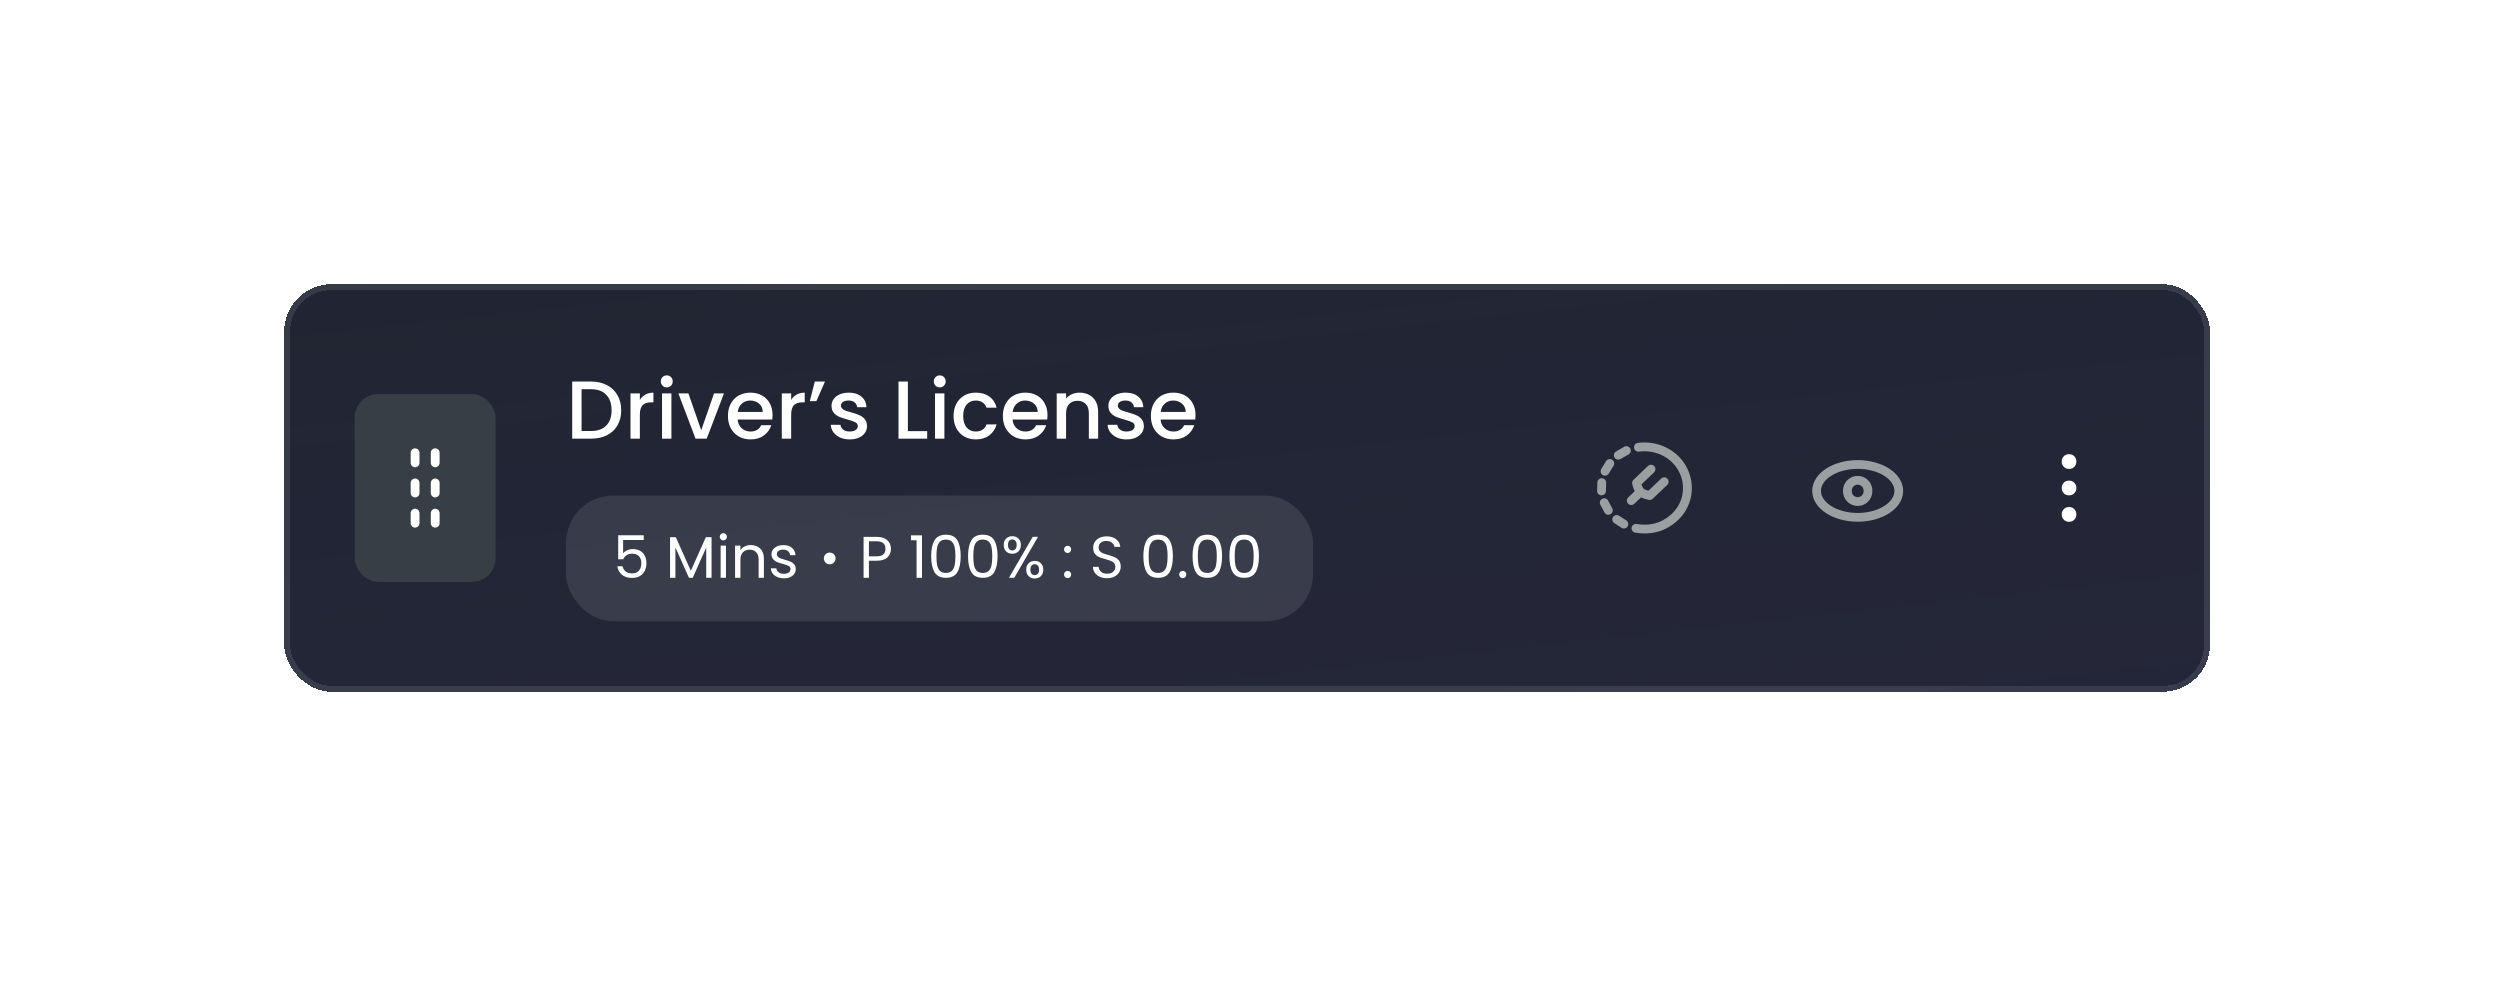 <svg width="387" height="152" viewBox="0 0 387 152" fill="none" xmlns="http://www.w3.org/2000/svg">
<g filter="url(#filter0_d_70_299)">
<rect x="44" y="32" width="298.1" height="63.077" rx="7.271" fill="#060E17" fill-opacity="0.9" shape-rendering="crispEdges"/>
<rect x="44" y="32" width="298.1" height="63.077" rx="7.271" fill="url(#paint0_linear_70_299)" shape-rendering="crispEdges"/>
<rect x="54.906" y="48.997" width="21.812" height="29.083" rx="3.635" fill="#060E17"/>
<rect x="54.906" y="48.997" width="21.812" height="29.083" rx="3.635" fill="white" fill-opacity="0.2"/>
<path d="M64.254 58.085V59.643M64.254 62.759V64.317M64.254 67.433V68.991M67.37 58.085V59.643M67.37 62.759V64.317M67.37 67.433V68.991" stroke="white" stroke-width="1.363" stroke-linecap="round"/>
<path d="M91.467 47.063C92.408 47.063 93.231 47.246 93.935 47.61C94.648 47.967 95.195 48.484 95.577 49.163C95.967 49.833 96.162 50.617 96.162 51.517C96.162 52.416 95.967 53.196 95.577 53.858C95.195 54.519 94.648 55.028 93.935 55.385C93.231 55.732 92.408 55.906 91.467 55.906H88.579V47.063H91.467ZM91.467 54.723C92.502 54.723 93.295 54.443 93.846 53.883C94.397 53.323 94.673 52.535 94.673 51.517C94.673 50.49 94.397 49.689 93.846 49.112C93.295 48.535 92.502 48.247 91.467 48.247H90.029V54.723H91.467ZM99.05 49.913C99.262 49.557 99.542 49.281 99.89 49.086C100.246 48.883 100.666 48.781 101.149 48.781V50.282H100.78C100.212 50.282 99.779 50.427 99.483 50.715C99.194 51.003 99.05 51.504 99.05 52.216V55.906H97.6V48.895H99.05V49.913ZM103.221 47.967C102.958 47.967 102.737 47.878 102.559 47.7C102.381 47.521 102.292 47.301 102.292 47.038C102.292 46.775 102.381 46.554 102.559 46.376C102.737 46.198 102.958 46.109 103.221 46.109C103.475 46.109 103.691 46.198 103.87 46.376C104.048 46.554 104.137 46.775 104.137 47.038C104.137 47.301 104.048 47.521 103.87 47.7C103.691 47.878 103.475 47.967 103.221 47.967ZM103.933 48.895V55.906H102.483V48.895H103.933ZM108.548 54.608L110.533 48.895H112.072L109.4 55.906H107.67L105.011 48.895H106.563L108.548 54.608ZM119.594 52.229C119.594 52.492 119.577 52.73 119.543 52.942H114.187C114.229 53.502 114.437 53.951 114.81 54.29C115.183 54.63 115.641 54.799 116.184 54.799C116.965 54.799 117.516 54.473 117.838 53.82H119.403C119.191 54.464 118.805 54.994 118.245 55.41C117.694 55.817 117.007 56.021 116.184 56.021C115.514 56.021 114.912 55.872 114.377 55.575C113.851 55.27 113.436 54.846 113.13 54.303C112.834 53.752 112.685 53.115 112.685 52.395C112.685 51.673 112.829 51.042 113.118 50.499C113.415 49.947 113.826 49.523 114.352 49.226C114.886 48.929 115.497 48.781 116.184 48.781C116.846 48.781 117.435 48.925 117.953 49.214C118.47 49.502 118.873 49.909 119.161 50.435C119.45 50.953 119.594 51.55 119.594 52.229ZM118.08 51.771C118.071 51.237 117.881 50.808 117.507 50.486C117.134 50.164 116.672 50.002 116.121 50.002C115.62 50.002 115.192 50.164 114.835 50.486C114.479 50.8 114.267 51.228 114.199 51.771H118.08ZM122.472 49.913C122.684 49.557 122.964 49.281 123.312 49.086C123.668 48.883 124.088 48.781 124.571 48.781V50.282H124.202C123.634 50.282 123.202 50.427 122.905 50.715C122.616 51.003 122.472 51.504 122.472 52.216V55.906H121.022V48.895H122.472V49.913ZM126.134 47.063H127.712L126.376 50.092H125.358L126.134 47.063ZM131.531 56.021C130.98 56.021 130.483 55.923 130.042 55.728C129.61 55.525 129.266 55.253 129.012 54.914C128.757 54.566 128.622 54.18 128.605 53.756H130.106C130.131 54.053 130.271 54.303 130.526 54.507C130.789 54.702 131.115 54.799 131.506 54.799C131.913 54.799 132.227 54.723 132.447 54.57C132.676 54.409 132.791 54.206 132.791 53.959C132.791 53.697 132.663 53.502 132.409 53.374C132.163 53.247 131.769 53.107 131.226 52.954C130.7 52.81 130.271 52.67 129.941 52.535C129.61 52.399 129.321 52.191 129.075 51.911C128.838 51.631 128.719 51.262 128.719 50.804C128.719 50.431 128.829 50.092 129.05 49.786C129.27 49.472 129.584 49.226 129.991 49.048C130.407 48.87 130.882 48.781 131.417 48.781C132.214 48.781 132.854 48.985 133.338 49.392C133.83 49.79 134.093 50.337 134.127 51.033H132.676C132.651 50.719 132.523 50.469 132.294 50.282C132.065 50.096 131.756 50.002 131.366 50.002C130.984 50.002 130.691 50.075 130.488 50.219C130.284 50.363 130.182 50.554 130.182 50.791C130.182 50.978 130.25 51.135 130.386 51.262C130.522 51.389 130.687 51.491 130.882 51.568C131.077 51.635 131.366 51.724 131.747 51.835C132.256 51.97 132.672 52.11 132.994 52.255C133.325 52.39 133.609 52.594 133.847 52.865C134.084 53.137 134.207 53.497 134.216 53.947C134.216 54.346 134.105 54.702 133.885 55.016C133.664 55.329 133.351 55.575 132.943 55.754C132.545 55.932 132.074 56.021 131.531 56.021ZM140.539 54.736H143.529V55.906H139.088V47.063H140.539V54.736ZM145.48 47.967C145.217 47.967 144.996 47.878 144.818 47.7C144.64 47.521 144.551 47.301 144.551 47.038C144.551 46.775 144.64 46.554 144.818 46.376C144.996 46.198 145.217 46.109 145.48 46.109C145.734 46.109 145.951 46.198 146.129 46.376C146.307 46.554 146.396 46.775 146.396 47.038C146.396 47.301 146.307 47.521 146.129 47.7C145.951 47.878 145.734 47.967 145.48 47.967ZM146.192 48.895V55.906H144.742V48.895H146.192ZM147.613 52.395C147.613 51.673 147.757 51.042 148.046 50.499C148.343 49.947 148.75 49.523 149.267 49.226C149.785 48.929 150.378 48.781 151.049 48.781C151.897 48.781 152.597 48.985 153.148 49.392C153.708 49.79 154.085 50.363 154.28 51.109H152.715C152.588 50.762 152.385 50.49 152.105 50.295C151.825 50.1 151.473 50.002 151.049 50.002C150.455 50.002 149.98 50.215 149.624 50.639C149.276 51.054 149.102 51.64 149.102 52.395C149.102 53.149 149.276 53.739 149.624 54.163C149.98 54.587 150.455 54.799 151.049 54.799C151.888 54.799 152.444 54.43 152.715 53.692H154.28C154.077 54.405 153.695 54.973 153.135 55.397C152.575 55.813 151.88 56.021 151.049 56.021C150.378 56.021 149.785 55.872 149.267 55.575C148.75 55.27 148.343 54.846 148.046 54.303C147.757 53.752 147.613 53.115 147.613 52.395ZM162.151 52.229C162.151 52.492 162.134 52.73 162.101 52.942H156.744C156.786 53.502 156.994 53.951 157.367 54.29C157.741 54.63 158.199 54.799 158.741 54.799C159.522 54.799 160.073 54.473 160.396 53.82H161.961C161.749 54.464 161.363 54.994 160.803 55.41C160.251 55.817 159.564 56.021 158.741 56.021C158.071 56.021 157.469 55.872 156.935 55.575C156.409 55.27 155.993 54.846 155.688 54.303C155.391 53.752 155.242 53.115 155.242 52.395C155.242 51.673 155.387 51.042 155.675 50.499C155.972 49.947 156.383 49.523 156.909 49.226C157.444 48.929 158.054 48.781 158.741 48.781C159.403 48.781 159.993 48.925 160.51 49.214C161.028 49.502 161.43 49.909 161.719 50.435C162.007 50.953 162.151 51.55 162.151 52.229ZM160.637 51.771C160.629 51.237 160.438 50.808 160.065 50.486C159.692 50.164 159.229 50.002 158.678 50.002C158.177 50.002 157.749 50.164 157.393 50.486C157.036 50.8 156.824 51.228 156.757 51.771H160.637ZM167.116 48.781C167.667 48.781 168.159 48.895 168.592 49.124C169.033 49.353 169.377 49.693 169.623 50.142C169.869 50.592 169.992 51.135 169.992 51.771V55.906H168.554V51.987C168.554 51.36 168.397 50.88 168.083 50.55C167.769 50.21 167.341 50.041 166.798 50.041C166.255 50.041 165.822 50.21 165.5 50.55C165.186 50.88 165.029 51.36 165.029 51.987V55.906H163.579V48.895H165.029V49.697C165.267 49.409 165.568 49.184 165.933 49.023C166.306 48.862 166.7 48.781 167.116 48.781ZM174.387 56.021C173.835 56.021 173.339 55.923 172.898 55.728C172.465 55.525 172.122 55.253 171.867 54.914C171.613 54.566 171.477 54.18 171.46 53.756H172.962C172.987 54.053 173.127 54.303 173.381 54.507C173.644 54.702 173.971 54.799 174.361 54.799C174.768 54.799 175.082 54.723 175.303 54.57C175.532 54.409 175.646 54.206 175.646 53.959C175.646 53.697 175.519 53.502 175.265 53.374C175.019 53.247 174.624 53.107 174.081 52.954C173.555 52.81 173.127 52.67 172.796 52.535C172.465 52.399 172.177 52.191 171.931 51.911C171.693 51.631 171.575 51.262 171.575 50.804C171.575 50.431 171.685 50.092 171.905 49.786C172.126 49.472 172.44 49.226 172.847 49.048C173.263 48.87 173.738 48.781 174.272 48.781C175.069 48.781 175.71 48.985 176.193 49.392C176.685 49.79 176.948 50.337 176.982 51.033H175.532C175.506 50.719 175.379 50.469 175.15 50.282C174.921 50.096 174.611 50.002 174.221 50.002C173.839 50.002 173.547 50.075 173.343 50.219C173.14 50.363 173.038 50.554 173.038 50.791C173.038 50.978 173.106 51.135 173.241 51.262C173.377 51.389 173.543 51.491 173.738 51.568C173.933 51.635 174.221 51.724 174.603 51.835C175.112 51.97 175.527 52.11 175.85 52.255C176.181 52.39 176.465 52.594 176.702 52.865C176.94 53.137 177.063 53.497 177.071 53.947C177.071 54.346 176.961 54.702 176.74 55.016C176.52 55.329 176.206 55.575 175.799 55.754C175.4 55.932 174.929 56.021 174.387 56.021ZM185.064 52.229C185.064 52.492 185.047 52.73 185.013 52.942H179.656C179.699 53.502 179.907 53.951 180.28 54.29C180.653 54.63 181.111 54.799 181.654 54.799C182.434 54.799 182.986 54.473 183.308 53.82H184.873C184.661 54.464 184.275 54.994 183.715 55.41C183.164 55.817 182.477 56.021 181.654 56.021C180.984 56.021 180.382 55.872 179.847 55.575C179.321 55.27 178.906 54.846 178.6 54.303C178.304 53.752 178.155 53.115 178.155 52.395C178.155 51.673 178.299 51.042 178.588 50.499C178.885 49.947 179.296 49.523 179.822 49.226C180.356 48.929 180.967 48.781 181.654 48.781C182.316 48.781 182.905 48.925 183.423 49.214C183.94 49.502 184.343 49.909 184.631 50.435C184.92 50.953 185.064 51.55 185.064 52.229ZM183.55 51.771C183.541 51.237 183.351 50.808 182.977 50.486C182.604 50.164 182.142 50.002 181.59 50.002C181.09 50.002 180.662 50.164 180.305 50.486C179.949 50.8 179.737 51.228 179.669 51.771H183.55Z" fill="white"/>
<rect x="87.624" y="64.718" width="115.63" height="19.453" rx="7.271" fill="white" fill-opacity="0.1"/>
<path d="M99.648 71.591H96.458V73.664C96.598 73.47 96.804 73.312 97.076 73.191C97.349 73.064 97.643 73 97.958 73C98.461 73 98.87 73.106 99.185 73.318C99.5 73.524 99.724 73.794 99.857 74.127C99.997 74.454 100.066 74.803 100.066 75.172C100.066 75.609 99.984 75.999 99.821 76.345C99.657 76.69 99.406 76.963 99.067 77.163C98.733 77.362 98.318 77.463 97.822 77.463C97.185 77.463 96.67 77.299 96.276 76.972C95.883 76.645 95.643 76.208 95.558 75.663H96.367C96.446 76.008 96.613 76.278 96.867 76.472C97.122 76.666 97.443 76.763 97.831 76.763C98.309 76.763 98.67 76.62 98.912 76.336C99.154 76.045 99.276 75.663 99.276 75.19C99.276 74.718 99.154 74.354 98.912 74.1C98.67 73.839 98.312 73.709 97.84 73.709C97.519 73.709 97.237 73.788 96.994 73.945C96.758 74.097 96.585 74.306 96.476 74.572H95.695V70.864H99.648V71.591ZM110.15 71.155V77.444H109.323V72.755L107.233 77.444H106.651L104.552 72.746V77.444H103.725V71.155H104.615L106.942 76.354L109.269 71.155H110.15ZM111.98 71.655C111.822 71.655 111.689 71.6 111.58 71.492C111.471 71.382 111.416 71.249 111.416 71.092C111.416 70.934 111.471 70.801 111.58 70.692C111.689 70.583 111.822 70.528 111.98 70.528C112.131 70.528 112.259 70.583 112.362 70.692C112.471 70.801 112.525 70.934 112.525 71.092C112.525 71.249 112.471 71.382 112.362 71.492C112.259 71.6 112.131 71.655 111.98 71.655ZM112.38 72.464V77.444H111.553V72.464H112.38ZM116.216 72.373C116.822 72.373 117.313 72.558 117.688 72.927C118.064 73.291 118.252 73.818 118.252 74.509V77.444H117.434V74.627C117.434 74.13 117.31 73.751 117.061 73.491C116.813 73.224 116.473 73.091 116.043 73.091C115.607 73.091 115.259 73.227 114.998 73.5C114.744 73.773 114.616 74.169 114.616 74.691V77.444H113.789V72.464H114.616V73.173C114.78 72.918 115.001 72.721 115.28 72.582C115.565 72.443 115.877 72.373 116.216 72.373ZM121.366 77.526C120.984 77.526 120.642 77.463 120.339 77.335C120.036 77.202 119.797 77.02 119.621 76.79C119.445 76.554 119.348 76.284 119.33 75.981H120.184C120.209 76.23 120.324 76.433 120.53 76.59C120.742 76.748 121.017 76.826 121.357 76.826C121.672 76.826 121.92 76.757 122.102 76.617C122.284 76.478 122.375 76.302 122.375 76.09C122.375 75.872 122.278 75.712 122.084 75.609C121.89 75.499 121.59 75.393 121.184 75.29C120.814 75.194 120.512 75.097 120.275 75C120.045 74.897 119.845 74.748 119.675 74.554C119.512 74.354 119.43 74.094 119.43 73.773C119.43 73.518 119.506 73.285 119.657 73.073C119.809 72.861 120.024 72.694 120.302 72.573C120.581 72.446 120.899 72.382 121.257 72.382C121.808 72.382 122.253 72.522 122.593 72.8C122.932 73.079 123.114 73.461 123.138 73.945H122.311C122.293 73.685 122.187 73.476 121.993 73.318C121.805 73.161 121.551 73.082 121.229 73.082C120.933 73.082 120.696 73.145 120.521 73.273C120.345 73.4 120.257 73.567 120.257 73.773C120.257 73.936 120.309 74.073 120.412 74.182C120.521 74.285 120.654 74.369 120.811 74.436C120.975 74.497 121.199 74.566 121.484 74.645C121.841 74.742 122.132 74.839 122.356 74.936C122.581 75.027 122.771 75.166 122.929 75.354C123.093 75.542 123.177 75.787 123.183 76.09C123.183 76.363 123.108 76.608 122.956 76.826C122.805 77.044 122.59 77.217 122.311 77.344C122.038 77.466 121.723 77.526 121.366 77.526Z" fill="white"/>
<circle cx="128.439" cy="74.444" r="0.909" fill="white"/>
<path d="M137.918 72.964C137.918 73.491 137.737 73.93 137.373 74.282C137.016 74.627 136.467 74.8 135.728 74.8H134.51V77.444H133.683V71.11H135.728C136.443 71.11 136.985 71.282 137.355 71.628C137.731 71.973 137.918 72.418 137.918 72.964ZM135.728 74.118C136.189 74.118 136.528 74.018 136.746 73.818C136.964 73.618 137.073 73.333 137.073 72.964C137.073 72.182 136.625 71.791 135.728 71.791H134.51V74.118H135.728ZM141.015 71.628V70.873H142.723V77.444H141.887V71.628H141.015ZM144.144 74.091C144.144 73.049 144.314 72.237 144.653 71.655C144.992 71.067 145.586 70.773 146.434 70.773C147.277 70.773 147.867 71.067 148.207 71.655C148.546 72.237 148.716 73.049 148.716 74.091C148.716 75.151 148.546 75.975 148.207 76.563C147.867 77.15 147.277 77.444 146.434 77.444C145.586 77.444 144.992 77.15 144.653 76.563C144.314 75.975 144.144 75.151 144.144 74.091ZM147.898 74.091C147.898 73.564 147.861 73.118 147.788 72.755C147.722 72.385 147.579 72.088 147.361 71.864C147.149 71.64 146.84 71.528 146.434 71.528C146.022 71.528 145.707 71.64 145.489 71.864C145.277 72.088 145.135 72.385 145.062 72.755C144.995 73.118 144.962 73.564 144.962 74.091C144.962 74.636 144.995 75.094 145.062 75.463C145.135 75.833 145.277 76.13 145.489 76.354C145.707 76.578 146.022 76.69 146.434 76.69C146.84 76.69 147.149 76.578 147.361 76.354C147.579 76.13 147.722 75.833 147.788 75.463C147.861 75.094 147.898 74.636 147.898 74.091ZM149.851 74.091C149.851 73.049 150.021 72.237 150.36 71.655C150.699 71.067 151.293 70.773 152.141 70.773C152.983 70.773 153.574 71.067 153.913 71.655C154.253 72.237 154.422 73.049 154.422 74.091C154.422 75.151 154.253 75.975 153.913 76.563C153.574 77.15 152.983 77.444 152.141 77.444C151.293 77.444 150.699 77.15 150.36 76.563C150.021 75.975 149.851 75.151 149.851 74.091ZM153.604 74.091C153.604 73.564 153.568 73.118 153.495 72.755C153.429 72.385 153.286 72.088 153.068 71.864C152.856 71.64 152.547 71.528 152.141 71.528C151.729 71.528 151.414 71.64 151.196 71.864C150.984 72.088 150.842 72.385 150.769 72.755C150.702 73.118 150.669 73.564 150.669 74.091C150.669 74.636 150.702 75.094 150.769 75.463C150.842 75.833 150.984 76.13 151.196 76.354C151.414 76.578 151.729 76.69 152.141 76.69C152.547 76.69 152.856 76.578 153.068 76.354C153.286 76.13 153.429 75.833 153.495 75.463C153.568 75.094 153.604 74.636 153.604 74.091ZM155.376 72.355C155.376 71.943 155.5 71.616 155.749 71.373C155.997 71.125 156.315 71.001 156.703 71.001C157.091 71.001 157.409 71.125 157.657 71.373C157.906 71.616 158.03 71.943 158.03 72.355C158.03 72.773 157.906 73.106 157.657 73.355C157.409 73.597 157.091 73.718 156.703 73.718C156.315 73.718 155.997 73.597 155.749 73.355C155.5 73.106 155.376 72.773 155.376 72.355ZM160.684 71.101L157.003 77.444H156.185L159.866 71.101H160.684ZM156.703 71.51C156.497 71.51 156.333 71.582 156.212 71.728C156.097 71.867 156.039 72.076 156.039 72.355C156.039 72.634 156.097 72.846 156.212 72.991C156.333 73.136 156.497 73.209 156.703 73.209C156.909 73.209 157.072 73.136 157.194 72.991C157.315 72.84 157.375 72.627 157.375 72.355C157.375 72.076 157.315 71.867 157.194 71.728C157.072 71.582 156.909 71.51 156.703 71.51ZM158.857 76.19C158.857 75.772 158.981 75.442 159.229 75.2C159.478 74.951 159.796 74.827 160.184 74.827C160.572 74.827 160.887 74.951 161.129 75.2C161.377 75.442 161.502 75.772 161.502 76.19C161.502 76.602 161.377 76.932 161.129 77.181C160.887 77.429 160.572 77.553 160.184 77.553C159.796 77.553 159.478 77.432 159.229 77.19C158.981 76.941 158.857 76.608 158.857 76.19ZM160.175 75.345C159.969 75.345 159.805 75.418 159.684 75.563C159.563 75.702 159.502 75.911 159.502 76.19C159.502 76.463 159.563 76.672 159.684 76.817C159.805 76.957 159.969 77.026 160.175 77.026C160.381 77.026 160.544 76.957 160.665 76.817C160.787 76.672 160.847 76.463 160.847 76.19C160.847 75.911 160.787 75.702 160.665 75.563C160.544 75.418 160.381 75.345 160.175 75.345ZM165.277 77.499C165.119 77.499 164.986 77.444 164.877 77.335C164.768 77.226 164.713 77.093 164.713 76.935C164.713 76.778 164.768 76.645 164.877 76.535C164.986 76.426 165.119 76.372 165.277 76.372C165.428 76.372 165.555 76.426 165.658 76.535C165.768 76.645 165.822 76.778 165.822 76.935C165.822 77.093 165.768 77.226 165.658 77.335C165.555 77.444 165.428 77.499 165.277 77.499ZM165.277 73.609C165.119 73.609 164.986 73.555 164.877 73.445C164.768 73.336 164.713 73.203 164.713 73.046C164.713 72.888 164.768 72.755 164.877 72.646C164.986 72.537 165.119 72.482 165.277 72.482C165.428 72.482 165.555 72.537 165.658 72.646C165.768 72.755 165.822 72.888 165.822 73.046C165.822 73.203 165.768 73.336 165.658 73.445C165.555 73.555 165.428 73.609 165.277 73.609ZM171.38 77.508C170.961 77.508 170.586 77.435 170.253 77.29C169.925 77.138 169.668 76.932 169.48 76.672C169.292 76.405 169.195 76.099 169.189 75.754H170.071C170.101 76.051 170.222 76.302 170.434 76.508C170.652 76.708 170.968 76.808 171.38 76.808C171.773 76.808 172.082 76.711 172.307 76.517C172.537 76.317 172.652 76.063 172.652 75.754C172.652 75.511 172.585 75.315 172.452 75.163C172.319 75.012 172.152 74.897 171.952 74.818C171.752 74.739 171.483 74.654 171.143 74.563C170.725 74.454 170.389 74.345 170.134 74.236C169.886 74.127 169.671 73.957 169.489 73.727C169.313 73.491 169.226 73.176 169.226 72.782C169.226 72.437 169.313 72.131 169.489 71.864C169.665 71.597 169.91 71.391 170.225 71.246C170.546 71.101 170.913 71.028 171.325 71.028C171.919 71.028 172.404 71.176 172.779 71.473C173.161 71.77 173.376 72.164 173.424 72.655H172.516C172.485 72.412 172.358 72.2 172.134 72.019C171.91 71.831 171.613 71.737 171.243 71.737C170.898 71.737 170.616 71.828 170.398 72.01C170.18 72.185 170.071 72.434 170.071 72.755C170.071 72.985 170.134 73.173 170.262 73.318C170.395 73.464 170.556 73.576 170.743 73.654C170.937 73.727 171.207 73.812 171.552 73.909C171.97 74.024 172.307 74.139 172.561 74.254C172.816 74.363 173.034 74.536 173.215 74.772C173.397 75.003 173.488 75.318 173.488 75.718C173.488 76.027 173.406 76.317 173.243 76.59C173.079 76.863 172.837 77.084 172.516 77.254C172.194 77.423 171.816 77.508 171.38 77.508ZM176.992 74.091C176.992 73.049 177.161 72.237 177.501 71.655C177.84 71.067 178.434 70.773 179.282 70.773C180.124 70.773 180.715 71.067 181.054 71.655C181.394 72.237 181.563 73.049 181.563 74.091C181.563 75.151 181.394 75.975 181.054 76.563C180.715 77.15 180.124 77.444 179.282 77.444C178.434 77.444 177.84 77.15 177.501 76.563C177.161 75.975 176.992 75.151 176.992 74.091ZM180.745 74.091C180.745 73.564 180.709 73.118 180.636 72.755C180.57 72.385 180.427 72.088 180.209 71.864C179.997 71.64 179.688 71.528 179.282 71.528C178.87 71.528 178.555 71.64 178.337 71.864C178.125 72.088 177.982 72.385 177.91 72.755C177.843 73.118 177.81 73.564 177.81 74.091C177.81 74.636 177.843 75.094 177.91 75.463C177.982 75.833 178.125 76.13 178.337 76.354C178.555 76.578 178.87 76.69 179.282 76.69C179.688 76.69 179.997 76.578 180.209 76.354C180.427 76.13 180.57 75.833 180.636 75.463C180.709 75.094 180.745 74.636 180.745 74.091ZM183.098 77.499C182.941 77.499 182.808 77.444 182.699 77.335C182.59 77.226 182.535 77.093 182.535 76.935C182.535 76.778 182.59 76.645 182.699 76.535C182.808 76.426 182.941 76.372 183.098 76.372C183.25 76.372 183.377 76.426 183.48 76.535C183.589 76.645 183.644 76.778 183.644 76.935C183.644 77.093 183.589 77.226 183.48 77.335C183.377 77.444 183.25 77.499 183.098 77.499ZM184.607 74.091C184.607 73.049 184.776 72.237 185.116 71.655C185.455 71.067 186.049 70.773 186.897 70.773C187.739 70.773 188.33 71.067 188.669 71.655C189.009 72.237 189.178 73.049 189.178 74.091C189.178 75.151 189.009 75.975 188.669 76.563C188.33 77.15 187.739 77.444 186.897 77.444C186.049 77.444 185.455 77.15 185.116 76.563C184.776 75.975 184.607 75.151 184.607 74.091ZM188.36 74.091C188.36 73.564 188.324 73.118 188.251 72.755C188.185 72.385 188.042 72.088 187.824 71.864C187.612 71.64 187.303 71.528 186.897 71.528C186.485 71.528 186.17 71.64 185.952 71.864C185.74 72.088 185.597 72.385 185.525 72.755C185.458 73.118 185.425 73.564 185.425 74.091C185.425 74.636 185.458 75.094 185.525 75.463C185.597 75.833 185.74 76.13 185.952 76.354C186.17 76.578 186.485 76.69 186.897 76.69C187.303 76.69 187.612 76.578 187.824 76.354C188.042 76.13 188.185 75.833 188.251 75.463C188.324 75.094 188.36 74.636 188.36 74.091ZM190.314 74.091C190.314 73.049 190.483 72.237 190.823 71.655C191.162 71.067 191.756 70.773 192.604 70.773C193.446 70.773 194.037 71.067 194.376 71.655C194.715 72.237 194.885 73.049 194.885 74.091C194.885 75.151 194.715 75.975 194.376 76.563C194.037 77.15 193.446 77.444 192.604 77.444C191.756 77.444 191.162 77.15 190.823 76.563C190.483 75.975 190.314 75.151 190.314 74.091ZM194.067 74.091C194.067 73.564 194.031 73.118 193.958 72.755C193.891 72.385 193.749 72.088 193.531 71.864C193.319 71.64 193.01 71.528 192.604 71.528C192.192 71.528 191.877 71.64 191.659 71.864C191.447 72.088 191.304 72.385 191.232 72.755C191.165 73.118 191.132 73.564 191.132 74.091C191.132 74.636 191.165 75.094 191.232 75.463C191.304 75.833 191.447 76.13 191.659 76.354C191.877 76.578 192.192 76.69 192.604 76.69C193.01 76.69 193.319 76.578 193.531 76.354C193.749 76.13 193.891 75.833 193.958 75.463C194.031 75.094 194.067 74.636 194.067 74.091Z" fill="white"/>
<path d="M256.861 58.293C257.211 58.432 257.607 58.26 257.746 57.91C257.885 57.56 257.713 57.164 257.363 57.026L256.861 58.293ZM253.542 56.559C253.168 56.604 252.902 56.944 252.948 57.318C252.994 57.692 253.334 57.958 253.707 57.912L253.542 56.559ZM253.357 69.112C252.986 69.05 252.635 69.301 252.573 69.672C252.511 70.044 252.762 70.395 253.134 70.457L253.357 69.112ZM258.972 68.296L258.533 67.775L258.533 67.776L258.972 68.296ZM257.362 57.026C257.012 56.887 256.615 57.058 256.477 57.408C256.338 57.758 256.509 58.154 256.859 58.293L257.362 57.026ZM249.785 60.094C249.976 59.77 249.869 59.352 249.545 59.16C249.221 58.968 248.803 59.076 248.611 59.4L249.785 60.094ZM247.881 60.591C247.681 60.91 247.778 61.331 248.097 61.531C248.416 61.731 248.836 61.634 249.036 61.315L247.881 60.591ZM248.938 65.499C248.761 65.167 248.348 65.04 248.016 65.217C247.683 65.394 247.557 65.806 247.734 66.139L248.938 65.499ZM248.37 67.329C248.548 67.66 248.962 67.784 249.293 67.606C249.625 67.427 249.749 67.014 249.57 66.682L248.37 67.329ZM252.109 58.34C252.434 58.149 252.542 57.731 252.35 57.407C252.159 57.082 251.741 56.974 251.417 57.166L252.109 58.34ZM250.178 57.876C249.849 58.059 249.731 58.474 249.915 58.803C250.098 59.132 250.513 59.25 250.842 59.066L250.178 57.876ZM248.635 62.743C248.651 62.367 248.36 62.048 247.984 62.032C247.608 62.015 247.289 62.307 247.273 62.683L248.635 62.743ZM247.23 63.984C247.222 64.36 247.52 64.672 247.897 64.68C248.273 64.688 248.585 64.39 248.593 64.014L247.23 63.984ZM250.64 67.841C250.327 67.632 249.904 67.717 249.695 68.031C249.487 68.344 249.571 68.767 249.885 68.976L250.64 67.841ZM251.008 69.705C251.325 69.908 251.747 69.816 251.95 69.499C252.153 69.182 252.061 68.76 251.744 68.557L251.008 69.705ZM256.048 61.117C256.32 60.857 256.33 60.425 256.07 60.153C255.81 59.881 255.378 59.871 255.106 60.131L256.048 61.117ZM253.334 62.768L252.863 62.276C252.691 62.439 252.617 62.681 252.667 62.913L253.334 62.768ZM255.373 64.718L255.241 65.386C255.458 65.429 255.684 65.364 255.844 65.21L255.373 64.718ZM258.088 63.066C258.36 62.806 258.37 62.374 258.11 62.102C257.849 61.83 257.418 61.82 257.146 62.081L258.088 63.066ZM252.047 65.004C251.775 65.264 251.765 65.696 252.025 65.968C252.285 66.24 252.716 66.25 252.989 65.99L252.047 65.004ZM257.363 57.026C256.127 56.535 254.846 56.399 253.542 56.559L253.707 57.912C254.804 57.778 255.854 57.894 256.861 58.293L257.363 57.026ZM253.134 70.457C255.463 70.843 257.601 70.346 259.412 68.817L258.533 67.776C257.057 69.022 255.332 69.439 253.357 69.112L253.134 70.457ZM259.412 68.818C263.502 65.369 262.351 59.004 257.362 57.026L256.859 58.293C260.93 59.907 261.802 65.019 258.533 67.775L259.412 68.818ZM248.611 59.4C248.376 59.798 248.131 60.193 247.881 60.591L249.036 61.315C249.288 60.914 249.54 60.507 249.785 60.094L248.611 59.4ZM247.734 66.139C247.945 66.536 248.157 66.933 248.37 67.329L249.57 66.682C249.358 66.289 249.148 65.894 248.938 65.499L247.734 66.139ZM251.417 57.166C251.008 57.407 250.595 57.644 250.178 57.876L250.842 59.066C251.268 58.829 251.69 58.587 252.109 58.34L251.417 57.166ZM247.273 62.683C247.254 63.116 247.239 63.55 247.23 63.984L248.593 64.014C248.602 63.59 248.616 63.166 248.635 62.743L247.273 62.683ZM249.885 68.976C250.259 69.225 250.636 69.467 251.008 69.705L251.744 68.557C251.371 68.318 251.003 68.082 250.64 67.841L249.885 68.976ZM255.106 60.131L252.863 62.276L253.804 63.261L256.048 61.117L255.106 60.131ZM255.844 65.21L258.088 63.066L257.146 62.081L254.902 64.225L255.844 65.21ZM253.334 62.768C252.667 62.913 252.667 62.913 252.667 62.913C252.667 62.913 252.668 62.913 252.668 62.913C252.668 62.913 252.668 62.914 252.668 62.914C252.668 62.914 252.668 62.915 252.668 62.915C252.668 62.916 252.668 62.917 252.669 62.919C252.669 62.922 252.67 62.926 252.671 62.931C252.674 62.94 252.677 62.954 252.681 62.97C252.688 63.003 252.7 63.048 252.715 63.104C252.744 63.214 252.788 63.367 252.847 63.534C252.952 63.832 253.148 64.313 253.474 64.626L254.416 63.64C254.345 63.572 254.235 63.371 254.133 63.082C254.089 62.956 254.055 62.838 254.032 62.752C254.02 62.709 254.012 62.675 254.006 62.653C254.004 62.641 254.002 62.633 254.001 62.628C254 62.626 254 62.624 254 62.623C253.999 62.623 253.999 62.623 253.999 62.623C253.999 62.623 253.999 62.623 254 62.623C254 62.623 254 62.623 254 62.623C254 62.623 254 62.623 254 62.623C254 62.623 254 62.624 253.334 62.768ZM253.474 64.626C253.798 64.934 254.293 65.118 254.6 65.217C254.773 65.272 254.93 65.314 255.044 65.342C255.102 65.356 255.149 65.367 255.183 65.374C255.199 65.377 255.213 65.38 255.223 65.382C255.228 65.383 255.232 65.384 255.235 65.385C255.236 65.385 255.237 65.385 255.238 65.386C255.239 65.386 255.239 65.386 255.24 65.386C255.24 65.386 255.24 65.386 255.24 65.386C255.24 65.386 255.24 65.386 255.24 65.386C255.241 65.386 255.241 65.386 255.373 64.718C255.506 64.049 255.506 64.049 255.506 64.049C255.506 64.049 255.506 64.049 255.506 64.049C255.506 64.049 255.506 64.049 255.506 64.049C255.506 64.049 255.507 64.049 255.507 64.049C255.507 64.049 255.506 64.049 255.506 64.049C255.505 64.049 255.503 64.048 255.5 64.048C255.495 64.047 255.486 64.045 255.474 64.042C255.45 64.037 255.413 64.028 255.368 64.017C255.276 63.995 255.151 63.962 255.017 63.919C254.71 63.82 254.491 63.712 254.416 63.64L253.474 64.626ZM252.989 65.99L254.416 64.626L253.474 63.64L252.047 65.004L252.989 65.99Z" fill="#9B9FA2"/>
<path fill-rule="evenodd" clip-rule="evenodd" d="M293.932 63.993C293.932 66.251 291.083 68.083 287.57 68.083C284.056 68.083 281.208 66.251 281.208 63.993C281.208 61.735 284.056 59.903 287.57 59.903C291.083 59.903 293.932 61.735 293.932 63.993Z" stroke="#060E17" stroke-width="1.363" stroke-linecap="round" stroke-linejoin="round"/>
<path fill-rule="evenodd" clip-rule="evenodd" d="M293.932 63.993C293.932 66.251 291.083 68.083 287.57 68.083C284.056 68.083 281.208 66.251 281.208 63.993C281.208 61.735 284.056 59.903 287.57 59.903C291.083 59.903 293.932 61.735 293.932 63.993Z" stroke="white" stroke-opacity="0.6" stroke-width="1.363" stroke-linecap="round" stroke-linejoin="round"/>
<path fill-rule="evenodd" clip-rule="evenodd" d="M289.161 63.995C289.18 64.576 288.881 65.121 288.381 65.418C287.881 65.714 287.259 65.714 286.759 65.418C286.259 65.121 285.96 64.576 285.98 63.995C285.96 63.414 286.259 62.868 286.759 62.572C287.259 62.276 287.881 62.276 288.381 62.572C288.881 62.868 289.18 63.414 289.161 63.995V63.995Z" stroke="#060E17" stroke-width="1.363" stroke-linecap="round" stroke-linejoin="round"/>
<path fill-rule="evenodd" clip-rule="evenodd" d="M289.161 63.995C289.18 64.576 288.881 65.121 288.381 65.418C287.881 65.714 287.259 65.714 286.759 65.418C286.259 65.121 285.96 64.576 285.98 63.995C285.96 63.414 286.259 62.868 286.759 62.572C287.259 62.276 287.881 62.276 288.381 62.572C288.881 62.868 289.18 63.414 289.161 63.995V63.995Z" stroke="white" stroke-opacity="0.6" stroke-width="1.363" stroke-linecap="round" stroke-linejoin="round"/>
<path fill-rule="evenodd" clip-rule="evenodd" d="M319.152 59.45C319.152 58.822 319.629 58.313 320.217 58.313H320.359C320.947 58.313 321.424 58.822 321.424 59.45C321.424 60.077 320.947 60.586 320.359 60.586H320.217C319.629 60.586 319.152 60.077 319.152 59.45Z" fill="white"/>
<path fill-rule="evenodd" clip-rule="evenodd" d="M319.152 63.539C319.152 62.912 319.629 62.403 320.217 62.403H320.359C320.947 62.403 321.424 62.912 321.424 63.539C321.424 64.167 320.947 64.675 320.359 64.675H320.217C319.629 64.675 319.152 64.167 319.152 63.539Z" fill="white"/>
<path fill-rule="evenodd" clip-rule="evenodd" d="M319.152 67.629C319.152 67.002 319.629 66.493 320.217 66.493H320.359C320.947 66.493 321.424 67.002 321.424 67.629C321.424 68.257 320.947 68.765 320.359 68.765H320.217C319.629 68.765 319.152 68.257 319.152 67.629Z" fill="white"/>
<rect x="44.454" y="32.454" width="297.191" height="62.168" rx="6.816" stroke="white" stroke-opacity="0.1" stroke-width="0.909" shape-rendering="crispEdges"/>
</g>
<defs>
<filter id="filter0_d_70_299" x="0" y="0" width="386.1" height="151.077" filterUnits="userSpaceOnUse" color-interpolation-filters="sRGB">
<feFlood flood-opacity="0" result="BackgroundImageFix"/>
<feColorMatrix in="SourceAlpha" type="matrix" values="0 0 0 0 0 0 0 0 0 0 0 0 0 0 0 0 0 0 127 0" result="hardAlpha"/>
<feOffset dy="12"/>
<feGaussianBlur stdDeviation="22"/>
<feComposite in2="hardAlpha" operator="out"/>
<feColorMatrix type="matrix" values="0 0 0 0 0.514 0 0 0 0 0.29 0 0 0 0 0.898 0 0 0 0.1 0"/>
<feBlend mode="normal" in2="BackgroundImageFix" result="effect1_dropShadow_70_299"/>
<feBlend mode="normal" in="SourceGraphic" in2="effect1_dropShadow_70_299" result="shape"/>
</filter>
<linearGradient id="paint0_linear_70_299" x1="193.6" y1="223.083" x2="163.141" y2="-57.037" gradientUnits="userSpaceOnUse">
<stop stop-color="#5931A1" stop-opacity="0.17"/>
<stop offset="1" stop-color="#5931A1" stop-opacity="0"/>
</linearGradient>
</defs>
</svg>
